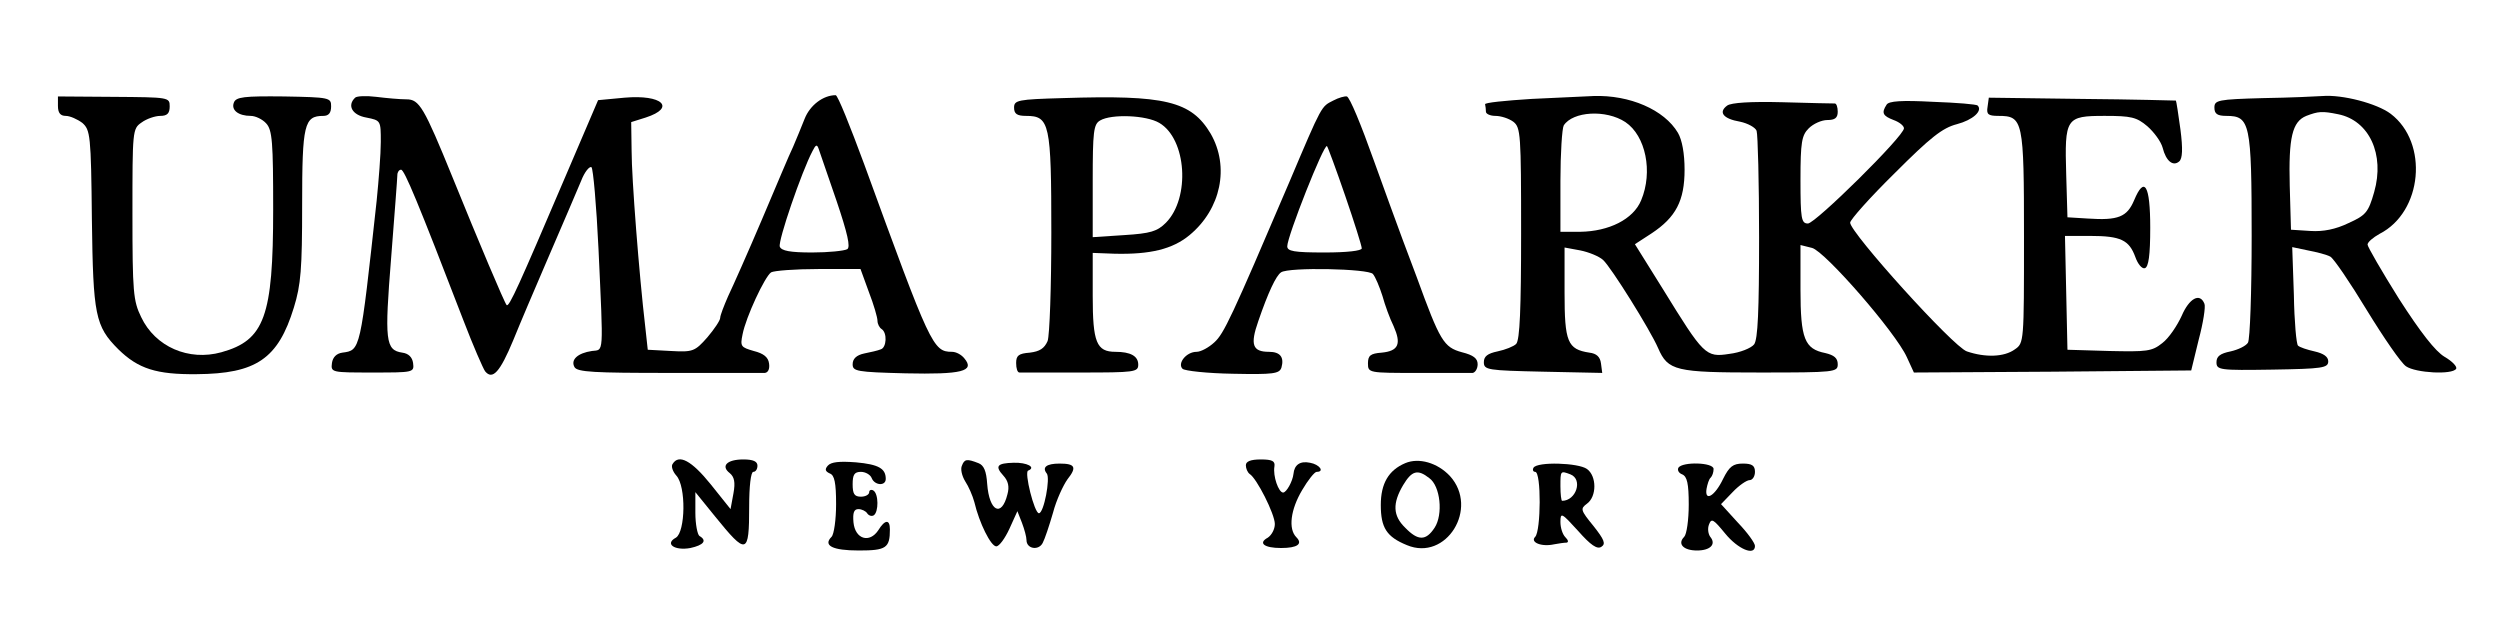 <?xml version="1.0" standalone="no"?>
<!DOCTYPE svg PUBLIC "-//W3C//DTD SVG 20010904//EN"
 "http://www.w3.org/TR/2001/REC-SVG-20010904/DTD/svg10.dtd">
<svg version="1.0" xmlns="http://www.w3.org/2000/svg"
 width="604pt" height="154pt" viewBox="0 0 604 154"
 preserveAspectRatio="xMidYMid meet">

<g transform="translate(0,154) scale(0.1,-0.1)"
fill="#000000" stroke="none">
<path d="M140 1284 c0 -17 6 -24 19 -24 10 0 28 -8 40 -17 19 -17 21 -29 23
-233 3 -232 8 -258 64 -314 48 -47 92 -61 189 -60 144 1 197 37 235 161 17 55
20 93 20 248 0 195 5 215 51 215 13 0 19 7 19 23 0 21 -3 22 -114 24 -96 1
-116 -1 -121 -15 -7 -18 11 -32 41 -32 11 0 28 -8 37 -18 15 -16 17 -46 17
-208 0 -259 -21 -316 -125 -345 -79 -22 -160 13 -194 85 -19 39 -21 60 -21
249 0 201 0 206 22 221 12 9 33 16 45 16 17 0 23 6 23 23 0 22 -2 22 -135 23
l-135 1 0 -23z"/>
<path d="M858 1304 c-20 -19 -7 -42 27 -48 35 -7 35 -7 35 -59 0 -29 -5 -92
-10 -142 -40 -365 -39 -361 -83 -367 -14 -2 -23 -11 -25 -25 -3 -23 -1 -23 98
-23 99 0 101 0 98 23 -2 14 -11 23 -26 25 -41 6 -43 29 -27 229 8 103 15 193
15 200 0 7 4 13 9 13 8 0 41 -79 151 -365 23 -60 47 -115 52 -122 18 -22 36
-2 68 75 17 42 52 124 77 182 57 132 67 156 87 203 8 21 20 36 25 33 4 -3 12
-92 17 -198 12 -262 13 -242 -16 -246 -34 -5 -52 -21 -42 -39 7 -12 47 -14
228 -14 120 0 225 0 232 0 8 1 12 10 10 23 -2 15 -13 24 -37 30 -31 9 -33 11
-27 40 8 42 54 140 69 150 7 4 58 8 114 8 l102 0 20 -55 c12 -31 21 -62 21
-70 0 -8 5 -17 10 -20 14 -9 12 -45 -2 -49 -7 -3 -25 -7 -40 -10 -19 -4 -28
-13 -28 -26 0 -17 9 -19 128 -22 136 -3 168 5 142 36 -7 9 -20 16 -30 16 -46
0 -52 14 -212 453 -34 92 -64 167 -69 167 -30 0 -62 -24 -75 -57 -8 -21 -21
-51 -28 -68 -8 -16 -41 -95 -75 -175 -34 -80 -71 -163 -82 -186 -10 -23 -19
-46 -19 -52 0 -6 -14 -27 -31 -47 -30 -34 -35 -36 -88 -33 l-56 3 -6 55 c-15
128 -33 360 -33 425 l-1 70 35 11 c74 24 40 56 -51 48 l-64 -6 -80 -187 c-111
-260 -135 -314 -141 -308 -5 5 -68 154 -130 307 -70 172 -81 190 -112 190 -16
0 -49 3 -73 6 -24 3 -47 2 -51 -2z m1163 -249 c27 -80 34 -112 26 -117 -7 -4
-45 -8 -85 -8 -53 0 -74 4 -78 14 -5 13 53 182 79 231 8 16 11 17 15 5 3 -8
22 -64 43 -125z"/>
<path d="M2568 1303 c-109 -3 -118 -5 -118 -23 0 -15 7 -20 29 -20 57 0 61
-18 61 -282 0 -130 -4 -248 -9 -262 -8 -18 -19 -25 -43 -28 -27 -2 -33 -7 -33
-25 0 -13 3 -23 8 -23 4 0 70 0 147 0 131 0 140 1 140 19 0 21 -19 31 -55 31
-46 0 -55 23 -55 135 l0 104 53 -2 c86 -2 140 11 181 45 76 63 97 165 51 245
-47 79 -110 94 -357 86z m233 -60 c66 -39 75 -181 16 -241 -21 -21 -37 -26
-101 -30 l-76 -5 0 136 c0 119 2 137 18 146 27 16 111 13 143 -6z"/>
<path d="M3221 1297 c-29 -15 -26 -8 -106 -197 -140 -328 -158 -366 -181 -387
-14 -13 -33 -23 -43 -23 -25 0 -47 -28 -34 -41 5 -5 60 -11 122 -12 98 -2 112
0 117 15 7 25 -3 38 -30 38 -40 0 -46 17 -26 74 24 70 43 110 55 118 18 13
212 9 222 -4 6 -7 16 -31 23 -53 6 -22 18 -55 27 -73 19 -43 12 -60 -29 -64
-27 -2 -33 -7 -33 -26 0 -23 2 -23 120 -23 66 0 126 0 133 0 6 1 12 10 12 21
0 14 -10 22 -38 29 -44 12 -53 27 -109 181 -20 52 -49 131 -65 175 -16 44 -33
91 -38 105 -32 90 -59 155 -66 157 -5 1 -20 -3 -33 -10z m29 -230 c22 -64 40
-121 40 -127 0 -6 -36 -10 -90 -10 -74 0 -90 3 -90 15 0 24 89 249 96 242 2
-2 22 -56 44 -120z"/>
<path d="M3700 1301 c-63 -4 -114 -9 -112 -13 1 -5 2 -12 2 -18 0 -5 10 -10
23 -10 13 0 32 -6 43 -14 18 -14 19 -29 19 -270 0 -180 -3 -258 -12 -267 -6
-6 -26 -14 -45 -18 -24 -5 -33 -12 -33 -26 0 -19 9 -20 143 -23 l143 -3 -3 23
c-2 16 -11 24 -28 26 -53 8 -60 26 -60 145 l0 109 38 -7 c20 -4 45 -14 55 -23
19 -17 114 -169 133 -213 24 -55 42 -59 246 -59 182 0 188 1 188 20 0 15 -9
22 -30 27 -50 10 -60 34 -60 154 l0 107 28 -7 c31 -8 202 -204 229 -264 l17
-37 335 2 335 3 18 74 c11 41 17 80 14 87 -11 28 -37 13 -55 -29 -11 -24 -31
-54 -47 -66 -25 -20 -37 -21 -128 -19 l-101 3 -3 138 -3 137 61 0 c74 0 94
-10 109 -51 6 -17 16 -29 23 -27 9 3 13 31 13 98 0 103 -14 126 -39 66 -17
-40 -38 -49 -112 -44 l-49 3 -3 103 c-4 137 -1 142 93 142 64 0 77 -3 103 -25
16 -14 33 -37 37 -52 8 -32 25 -46 40 -33 8 7 9 30 3 77 -5 37 -10 69 -11 70
-1 0 -103 3 -227 4 l-225 3 -3 -22 c-3 -18 1 -22 26 -22 60 0 62 -10 62 -293
0 -253 0 -256 -22 -271 -26 -19 -72 -20 -116 -5 -33 11 -282 287 -282 311 0 7
48 61 108 120 86 86 115 109 150 118 38 10 63 32 50 45 -2 3 -51 7 -108 9 -75
4 -107 2 -112 -7 -13 -20 -9 -27 17 -37 14 -5 25 -14 25 -20 0 -19 -214 -230
-232 -230 -16 0 -18 12 -18 105 0 92 3 108 20 125 11 11 31 20 45 20 18 0 25
5 25 20 0 11 -3 20 -7 20 -5 0 -61 1 -126 3 -78 2 -124 -1 -134 -8 -22 -16
-10 -32 31 -39 19 -4 37 -14 40 -22 3 -9 6 -125 6 -258 0 -178 -3 -246 -12
-258 -7 -9 -34 -20 -60 -23 -57 -9 -62 -3 -160 156 l-68 109 40 26 c59 39 80
79 80 154 0 39 -6 72 -16 89 -33 56 -117 92 -204 89 -19 -1 -87 -4 -150 -7z
m227 -56 c49 -33 67 -120 38 -189 -19 -46 -78 -75 -147 -76 l-48 0 0 123 c0
67 4 127 8 134 22 34 102 39 149 8z"/>
<path d="M5468 1303 c-110 -3 -118 -5 -118 -23 0 -15 7 -20 29 -20 57 0 61
-17 61 -290 0 -135 -4 -251 -9 -258 -5 -8 -24 -17 -42 -21 -25 -5 -34 -12 -34
-26 0 -19 7 -20 135 -18 121 2 135 4 135 20 0 11 -11 19 -33 24 -18 4 -36 10
-40 14 -4 3 -9 59 -10 122 l-4 116 38 -8 c21 -4 45 -10 54 -15 8 -4 48 -63 88
-129 41 -67 83 -128 95 -136 23 -16 112 -21 121 -6 3 5 -9 18 -28 29 -22 13
-58 59 -110 140 -42 67 -76 126 -76 131 0 6 13 17 29 26 104 53 119 220 27
290 -33 25 -117 47 -165 43 -14 -1 -79 -4 -143 -5z m181 -39 c75 -15 113 -97
87 -188 -14 -49 -20 -56 -62 -75 -31 -15 -61 -21 -92 -19 l-47 3 -3 106 c-3
117 6 155 40 169 29 11 38 12 77 4z"/>
<path d="M1625 419 c-4 -5 0 -18 9 -28 24 -26 22 -136 -1 -150 -28 -15 -3 -32
35 -25 32 7 41 18 22 29 -5 3 -10 29 -10 56 l0 50 47 -58 c77 -95 83 -94 83
23 0 49 4 84 10 84 6 0 10 7 10 15 0 10 -10 15 -34 15 -40 0 -55 -16 -33 -33
11 -9 14 -22 9 -49 l-7 -38 -48 60 c-46 57 -77 74 -92 49z"/>
<path d="M2000 415 c-8 -9 -6 -14 5 -19 11 -4 15 -22 15 -74 0 -37 -5 -73 -11
-79 -21 -21 2 -33 66 -33 66 0 75 6 75 51 0 25 -12 24 -28 -2 -21 -32 -56 -22
-60 19 -2 23 1 32 12 32 8 0 18 -5 21 -10 4 -6 11 -8 16 -5 12 8 12 52 -1 60
-5 3 -10 1 -10 -4 0 -6 -9 -11 -20 -11 -16 0 -20 7 -20 30 0 23 4 30 20 30 11
0 23 -7 26 -15 7 -18 34 -20 34 -2 0 25 -17 35 -72 40 -40 3 -60 1 -68 -8z"/>
<path d="M2324 415 c-4 -8 0 -25 8 -38 8 -12 18 -35 22 -50 12 -51 40 -107 53
-107 7 0 21 19 32 43 l19 42 11 -28 c6 -16 11 -34 11 -42 0 -21 29 -26 39 -7
5 9 16 42 25 73 8 31 25 67 35 81 23 29 19 38 -19 38 -32 0 -43 -9 -31 -24 9
-11 -7 -96 -19 -96 -11 0 -36 100 -26 103 20 8 -3 20 -35 19 -40 -1 -46 -8
-25 -31 12 -13 15 -27 10 -45 -14 -57 -44 -42 -49 25 -2 31 -8 45 -21 50 -28
11 -34 10 -40 -6z"/>
<path d="M3010 416 c0 -8 4 -17 9 -21 17 -10 61 -97 61 -121 0 -13 -8 -27 -17
-33 -24 -13 -9 -25 32 -25 40 0 53 10 37 26 -20 20 -14 67 14 114 14 24 30 44
35 44 20 0 7 18 -16 22 -24 5 -38 -5 -40 -27 -2 -18 -17 -45 -25 -45 -11 0
-25 40 -21 63 2 13 -5 17 -33 17 -25 0 -36 -5 -36 -14z"/>
<path d="M3395 421 c-40 -17 -59 -49 -59 -101 0 -55 14 -77 63 -97 95 -40 175
89 104 167 -30 32 -75 45 -108 31z m58 -36 c27 -19 34 -88 13 -120 -21 -32
-40 -32 -71 0 -30 29 -31 59 -5 103 21 35 35 39 63 17z"/>
<path d="M3705 410 c-3 -5 -1 -10 4 -10 15 0 14 -143 0 -157 -13 -13 15 -25
46 -18 11 2 24 4 30 4 5 1 4 6 -3 13 -7 7 -12 23 -12 37 0 24 3 22 43 -22 30
-34 46 -45 56 -38 11 7 7 17 -19 50 -32 39 -32 42 -16 54 24 17 24 67 0 84
-21 15 -120 18 -129 3z m89 -16 c31 -12 14 -64 -20 -64 -2 0 -4 16 -4 35 0 38
0 38 24 29z"/>
<path d="M4055 410 c-3 -6 1 -13 9 -16 12 -5 16 -22 16 -73 0 -37 -5 -72 -11
-78 -17 -17 -2 -33 31 -33 32 0 47 15 32 33 -5 7 -7 20 -3 30 6 16 11 12 39
-22 31 -38 72 -55 72 -30 0 7 -18 32 -41 56 l-41 45 28 29 c15 16 34 29 41 29
7 0 13 9 13 20 0 15 -7 20 -29 20 -24 0 -33 -7 -48 -37 -20 -42 -45 -56 -40
-24 2 11 6 24 10 27 4 4 7 13 7 21 0 16 -75 18 -85 3z"/>
</g>
</svg>
